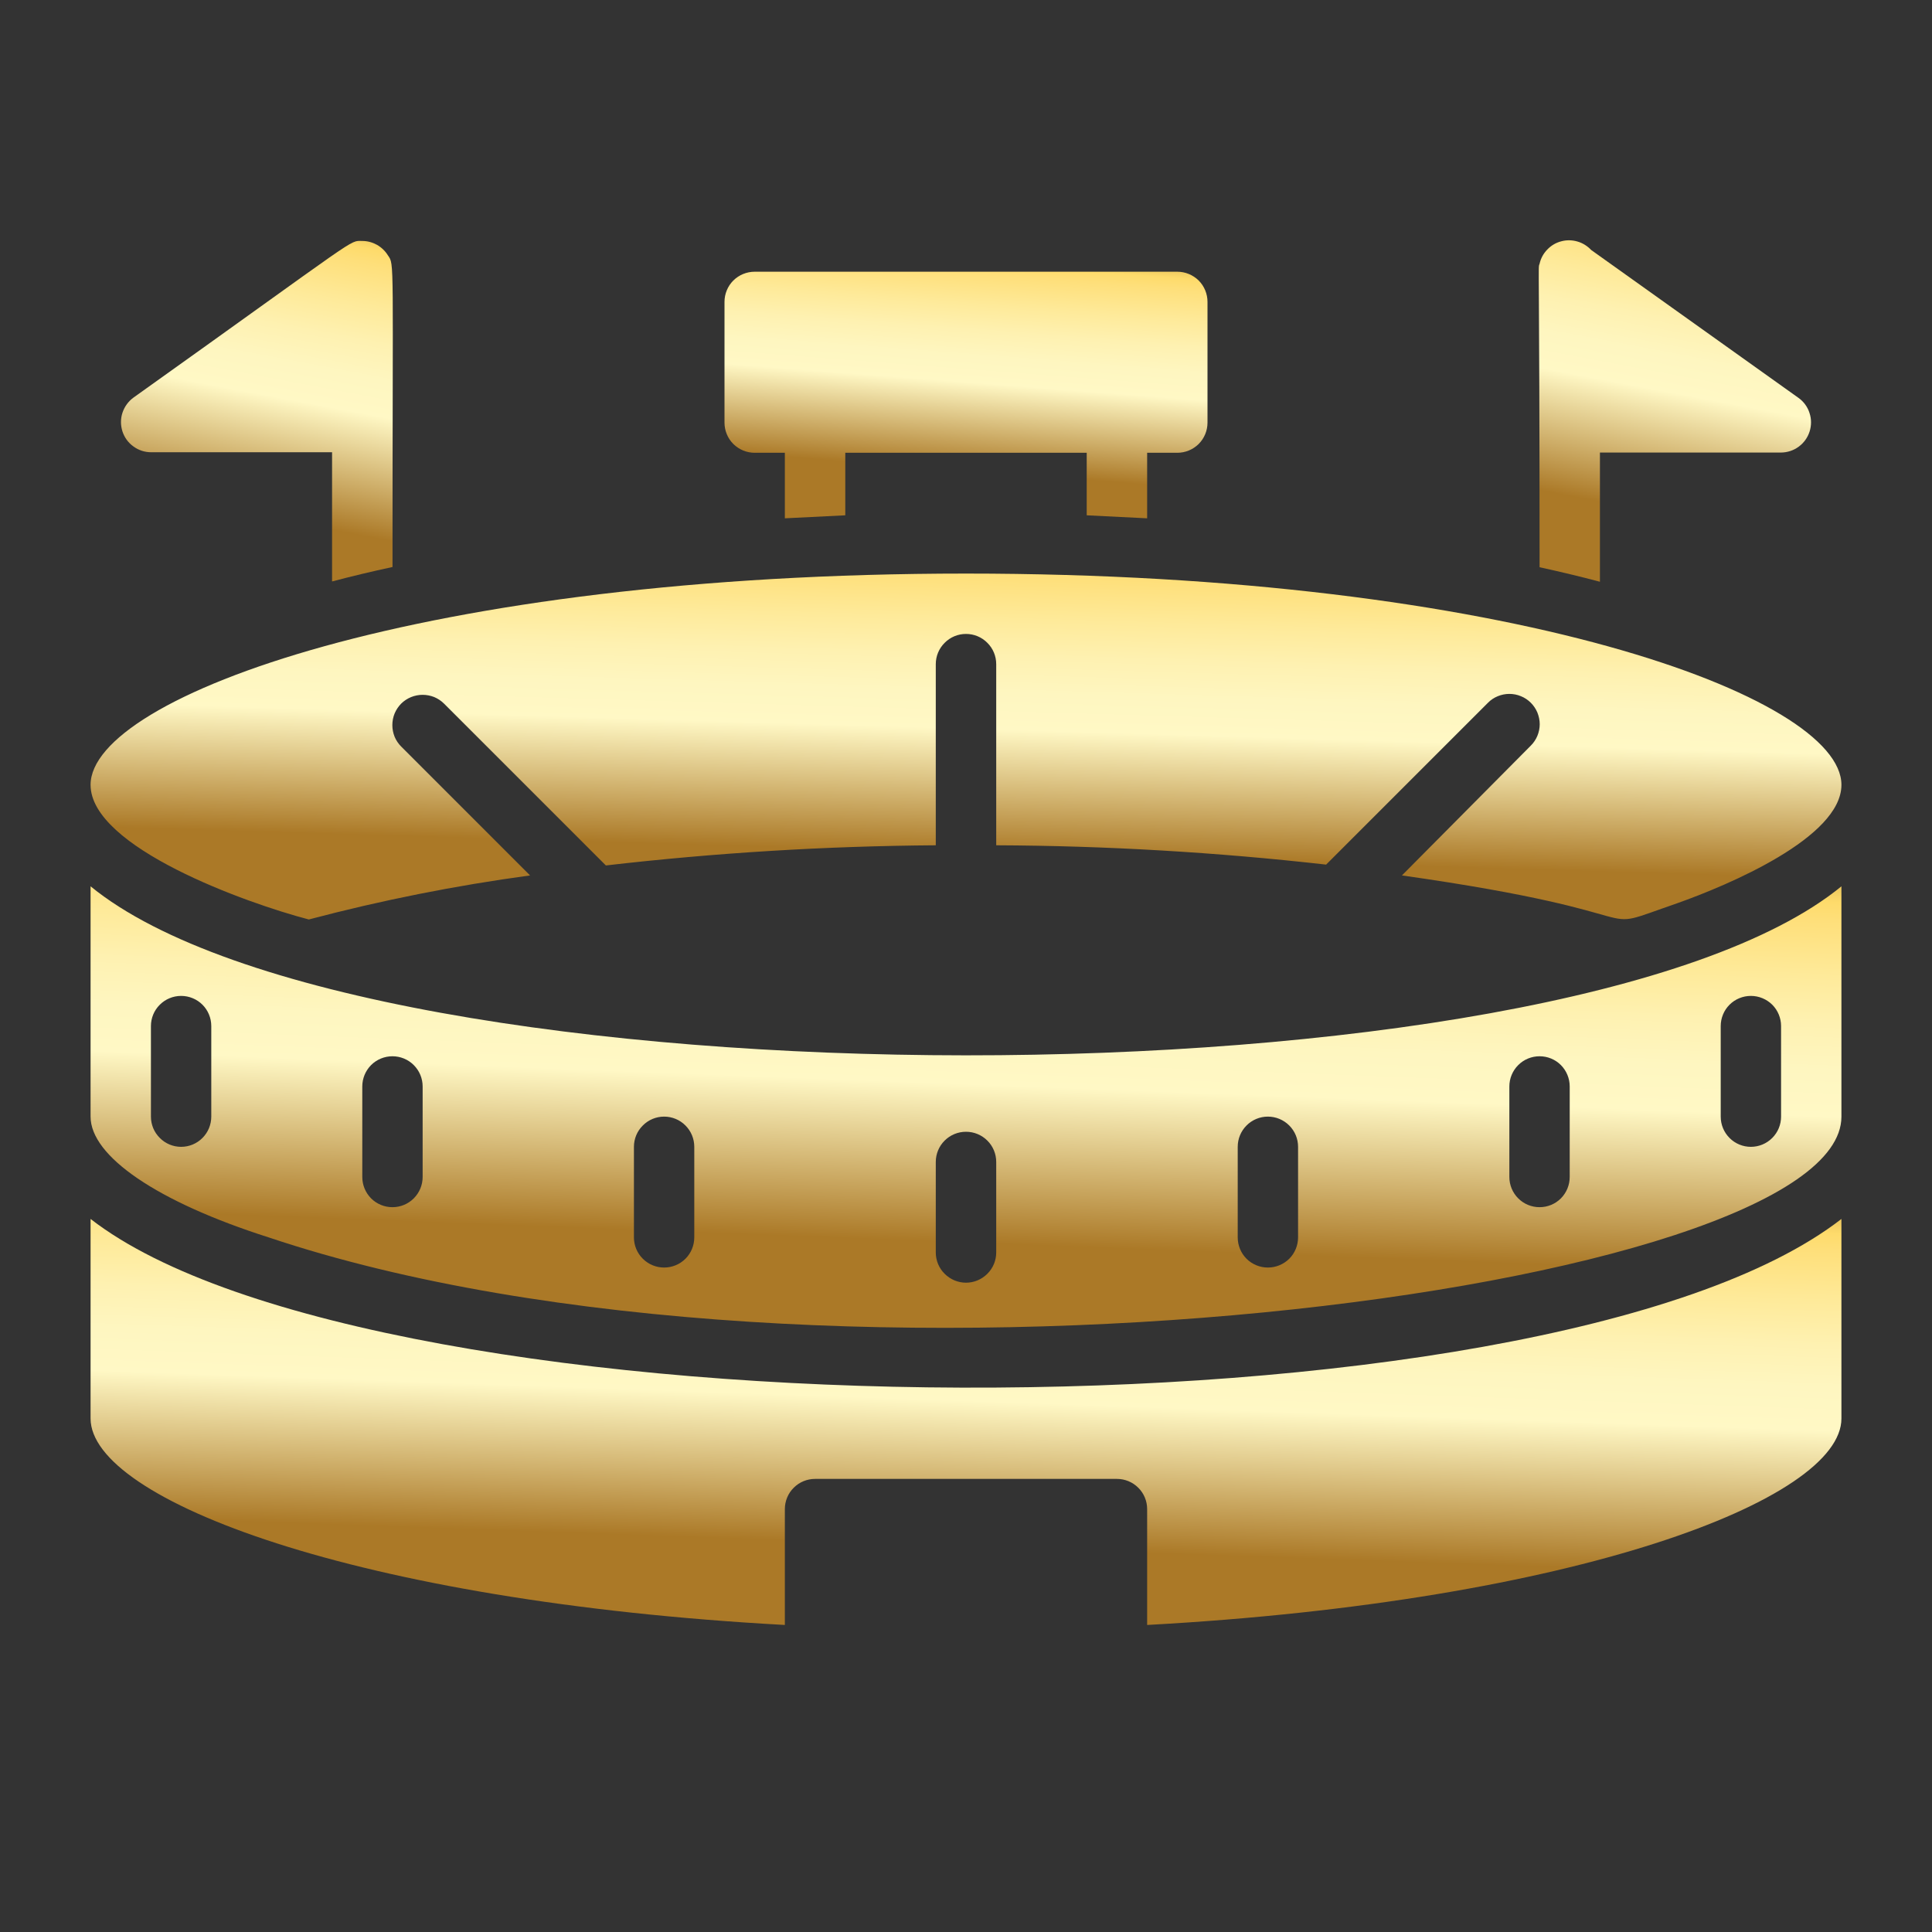 <svg width="25" height="25" viewBox="0 0 25 25" fill="none" xmlns="http://www.w3.org/2000/svg">
<rect x="0" y="0" width="25" height="25" fill="#333333" stroke="none"/>
<path d="M1.172 11.469V14.449C1.172 14.961 2.031 15.551 3.477 16.012C10.676 18.426 23.828 16.707 23.828 14.449V11.469C20.254 14.395 4.727 14.375 1.172 11.469ZM2.734 14.449C2.734 14.553 2.693 14.652 2.62 14.725C2.547 14.799 2.447 14.84 2.344 14.84C2.24 14.84 2.141 14.799 2.068 14.725C1.994 14.652 1.953 14.553 1.953 14.449V13.277C1.953 13.174 1.994 13.074 2.068 13.001C2.141 12.928 2.24 12.887 2.344 12.887C2.447 12.887 2.547 12.928 2.62 13.001C2.693 13.074 2.734 13.174 2.734 13.277V14.449ZM5.469 15.23C5.469 15.334 5.428 15.433 5.354 15.507C5.281 15.58 5.182 15.621 5.078 15.621C4.975 15.621 4.875 15.58 4.802 15.507C4.729 15.433 4.688 15.334 4.688 15.23V14.059C4.688 13.955 4.729 13.856 4.802 13.782C4.875 13.709 4.975 13.668 5.078 13.668C5.182 13.668 5.281 13.709 5.354 13.782C5.428 13.856 5.469 13.955 5.469 14.059V15.23ZM8.984 16.012C8.984 16.115 8.943 16.215 8.87 16.288C8.797 16.361 8.697 16.402 8.594 16.402C8.49 16.402 8.391 16.361 8.318 16.288C8.244 16.215 8.203 16.115 8.203 16.012V14.84C8.203 14.736 8.244 14.637 8.318 14.564C8.391 14.49 8.49 14.449 8.594 14.449C8.697 14.449 8.797 14.49 8.87 14.564C8.943 14.637 8.984 14.736 8.984 14.84V16.012ZM12.891 16.207C12.891 16.311 12.85 16.41 12.776 16.483C12.703 16.556 12.604 16.598 12.5 16.598C12.396 16.598 12.297 16.556 12.224 16.483C12.15 16.41 12.109 16.311 12.109 16.207V15.035C12.109 14.932 12.15 14.832 12.224 14.759C12.297 14.686 12.396 14.645 12.5 14.645C12.604 14.645 12.703 14.686 12.776 14.759C12.85 14.832 12.891 14.932 12.891 15.035V16.207ZM16.797 16.012C16.797 16.115 16.756 16.215 16.683 16.288C16.609 16.361 16.51 16.402 16.406 16.402C16.303 16.402 16.203 16.361 16.13 16.288C16.057 16.215 16.016 16.115 16.016 16.012V14.84C16.016 14.736 16.057 14.637 16.13 14.564C16.203 14.49 16.303 14.449 16.406 14.449C16.51 14.449 16.609 14.49 16.683 14.564C16.756 14.637 16.797 14.736 16.797 14.84V16.012ZM20.312 15.23C20.312 15.334 20.271 15.433 20.198 15.507C20.125 15.58 20.026 15.621 19.922 15.621C19.818 15.621 19.719 15.58 19.646 15.507C19.572 15.433 19.531 15.334 19.531 15.23V14.059C19.531 13.955 19.572 13.856 19.646 13.782C19.719 13.709 19.818 13.668 19.922 13.668C20.026 13.668 20.125 13.709 20.198 13.782C20.271 13.856 20.312 13.955 20.312 14.059V15.23ZM23.047 14.449C23.047 14.553 23.006 14.652 22.933 14.725C22.859 14.799 22.76 14.84 22.656 14.84C22.553 14.84 22.453 14.799 22.38 14.725C22.307 14.652 22.266 14.553 22.266 14.449V13.277C22.266 13.174 22.307 13.074 22.38 13.001C22.453 12.928 22.553 12.887 22.656 12.887C22.76 12.887 22.859 12.928 22.933 13.001C23.006 13.074 23.047 13.174 23.047 13.277V14.449Z" fill="url(#paint0_linear_491_100505)"/>
<path d="M3.996 11.898C4.938 11.649 5.894 11.459 6.859 11.328L5.191 9.66C5.155 9.624 5.126 9.581 5.106 9.533C5.087 9.485 5.077 9.434 5.077 9.383C5.077 9.331 5.087 9.28 5.106 9.233C5.126 9.185 5.155 9.142 5.191 9.105C5.265 9.032 5.365 8.991 5.469 8.991C5.52 8.991 5.571 9.001 5.619 9.02C5.666 9.04 5.71 9.069 5.746 9.105L7.84 11.199C9.257 11.035 10.682 10.948 12.109 10.938V8.594C12.109 8.49 12.15 8.391 12.224 8.318C12.297 8.244 12.396 8.203 12.5 8.203C12.604 8.203 12.703 8.244 12.776 8.318C12.85 8.391 12.891 8.49 12.891 8.594V10.938C14.317 10.944 15.742 11.028 17.16 11.188L19.254 9.094C19.29 9.057 19.334 9.028 19.381 9.009C19.429 8.989 19.48 8.979 19.531 8.979C19.583 8.979 19.634 8.989 19.681 9.009C19.729 9.028 19.772 9.057 19.809 9.094C19.845 9.13 19.874 9.173 19.894 9.221C19.913 9.269 19.924 9.32 19.924 9.371C19.924 9.423 19.913 9.474 19.894 9.521C19.874 9.569 19.845 9.612 19.809 9.648L18.141 11.328C21.691 11.832 20.484 12.109 21.703 11.688C22.355 11.457 23.828 10.84 23.828 10.156C23.828 9.016 19.531 7.422 12.5 7.422C5.469 7.422 1.172 9.016 1.172 10.156C1.172 10.965 3.191 11.688 3.996 11.898Z" fill="url(#paint1_linear_491_100505)"/>
<path d="M1.172 15.773V18.355C1.172 19.406 4.605 20.723 10.156 21.027V19.527C10.156 19.424 10.197 19.324 10.271 19.251C10.344 19.178 10.443 19.137 10.547 19.137H14.453C14.557 19.137 14.656 19.178 14.729 19.251C14.803 19.324 14.844 19.424 14.844 19.527V21.027C20.395 20.723 23.828 19.406 23.828 18.355V15.773C20 18.746 4.836 18.621 1.172 15.773Z" fill="url(#paint2_linear_491_100505)"/>
<path d="M9.766 5.859H10.156V6.707L10.938 6.668V5.859H14.062V6.668L14.844 6.707V5.859H15.234C15.338 5.859 15.437 5.818 15.511 5.745C15.584 5.672 15.625 5.572 15.625 5.469V3.906C15.625 3.803 15.584 3.703 15.511 3.63C15.437 3.557 15.338 3.516 15.234 3.516H9.766C9.662 3.516 9.563 3.557 9.489 3.63C9.416 3.703 9.375 3.803 9.375 3.906V5.469C9.375 5.572 9.416 5.672 9.489 5.745C9.563 5.818 9.662 5.859 9.766 5.859Z" fill="url(#paint3_linear_491_100505)"/>
<path d="M1.954 5.852H4.297V7.524C4.547 7.458 4.809 7.395 5.079 7.337C5.079 3.305 5.106 3.43 5.02 3.305C4.985 3.248 4.936 3.201 4.878 3.168C4.82 3.136 4.755 3.118 4.688 3.118C4.512 3.118 4.707 3.02 1.727 5.145C1.66 5.194 1.611 5.262 1.585 5.34C1.559 5.418 1.559 5.502 1.584 5.581C1.609 5.659 1.658 5.728 1.725 5.776C1.791 5.825 1.871 5.852 1.954 5.852Z" fill="url(#paint4_linear_491_100505)"/>
<path d="M20.703 5.856H23.047C23.129 5.855 23.209 5.829 23.275 5.78C23.342 5.731 23.391 5.663 23.416 5.584C23.441 5.506 23.441 5.422 23.415 5.344C23.39 5.265 23.34 5.197 23.273 5.149L20.59 3.235C20.541 3.183 20.479 3.144 20.411 3.125C20.343 3.105 20.27 3.104 20.201 3.123C20.132 3.141 20.07 3.178 20.021 3.23C19.971 3.281 19.937 3.345 19.922 3.414C19.898 3.481 19.922 3.27 19.922 7.34C20.191 7.399 20.453 7.461 20.703 7.528V5.856Z" fill="url(#paint5_linear_491_100505)"/>
<defs>
<linearGradient id="paint0_linear_491_100505" x1="2.033" y1="3.605" x2="1.575" y2="15.664" gradientUnits="userSpaceOnUse">
<stop stop-color="#D69C47"/>
<stop offset="0.08" stop-color="#8C5E1C"/>
<stop offset="0.16" stop-color="#9D6C26"/>
<stop offset="0.31" stop-color="#CA9240"/>
<stop offset="0.35" stop-color="#D69C47"/>
<stop offset="0.42" stop-color="#AE7A2F"/>
<stop offset="0.47" stop-color="#8C5E1C"/>
<stop offset="0.49" stop-color="#966923"/>
<stop offset="0.52" stop-color="#B18736"/>
<stop offset="0.57" stop-color="#DEB754"/>
<stop offset="0.6" stop-color="#FEDB6B"/>
<stop offset="0.62" stop-color="#FEDF7A"/>
<stop offset="0.68" stop-color="#FEEA9A"/>
<stop offset="0.73" stop-color="#FEF1B1"/>
<stop offset="0.78" stop-color="#FEF6C0"/>
<stop offset="0.83" stop-color="#FFF8C5"/>
<stop offset="1" stop-color="#AB7927"/>
</linearGradient>
<linearGradient id="paint1_linear_491_100505" x1="2.033" y1="1.261" x2="1.752" y2="10.714" gradientUnits="userSpaceOnUse">
<stop stop-color="#D69C47"/>
<stop offset="0.08" stop-color="#8C5E1C"/>
<stop offset="0.16" stop-color="#9D6C26"/>
<stop offset="0.31" stop-color="#CA9240"/>
<stop offset="0.35" stop-color="#D69C47"/>
<stop offset="0.42" stop-color="#AE7A2F"/>
<stop offset="0.47" stop-color="#8C5E1C"/>
<stop offset="0.49" stop-color="#966923"/>
<stop offset="0.52" stop-color="#B18736"/>
<stop offset="0.57" stop-color="#DEB754"/>
<stop offset="0.6" stop-color="#FEDB6B"/>
<stop offset="0.62" stop-color="#FEDF7A"/>
<stop offset="0.68" stop-color="#FEEA9A"/>
<stop offset="0.73" stop-color="#FEF1B1"/>
<stop offset="0.78" stop-color="#FEF6C0"/>
<stop offset="0.83" stop-color="#FFF8C5"/>
<stop offset="1" stop-color="#AB7927"/>
</linearGradient>
<linearGradient id="paint2_linear_491_100505" x1="2.033" y1="8.542" x2="1.646" y2="19.634" gradientUnits="userSpaceOnUse">
<stop stop-color="#D69C47"/>
<stop offset="0.08" stop-color="#8C5E1C"/>
<stop offset="0.16" stop-color="#9D6C26"/>
<stop offset="0.31" stop-color="#CA9240"/>
<stop offset="0.35" stop-color="#D69C47"/>
<stop offset="0.42" stop-color="#AE7A2F"/>
<stop offset="0.47" stop-color="#8C5E1C"/>
<stop offset="0.49" stop-color="#966923"/>
<stop offset="0.52" stop-color="#B18736"/>
<stop offset="0.57" stop-color="#DEB754"/>
<stop offset="0.6" stop-color="#FEDB6B"/>
<stop offset="0.62" stop-color="#FEDF7A"/>
<stop offset="0.68" stop-color="#FEEA9A"/>
<stop offset="0.73" stop-color="#FEF1B1"/>
<stop offset="0.78" stop-color="#FEF6C0"/>
<stop offset="0.83" stop-color="#FFF8C5"/>
<stop offset="1" stop-color="#AB7927"/>
</linearGradient>
<linearGradient id="paint3_linear_491_100505" x1="9.612" y1="-0.877" x2="9.097" y2="5.829" gradientUnits="userSpaceOnUse">
<stop stop-color="#D69C47"/>
<stop offset="0.08" stop-color="#8C5E1C"/>
<stop offset="0.16" stop-color="#9D6C26"/>
<stop offset="0.31" stop-color="#CA9240"/>
<stop offset="0.35" stop-color="#D69C47"/>
<stop offset="0.42" stop-color="#AE7A2F"/>
<stop offset="0.47" stop-color="#8C5E1C"/>
<stop offset="0.49" stop-color="#966923"/>
<stop offset="0.52" stop-color="#B18736"/>
<stop offset="0.57" stop-color="#DEB754"/>
<stop offset="0.6" stop-color="#FEDB6B"/>
<stop offset="0.62" stop-color="#FEDF7A"/>
<stop offset="0.68" stop-color="#FEEA9A"/>
<stop offset="0.73" stop-color="#FEF1B1"/>
<stop offset="0.78" stop-color="#FEF6C0"/>
<stop offset="0.83" stop-color="#FFF8C5"/>
<stop offset="1" stop-color="#AB7927"/>
</linearGradient>
<linearGradient id="paint4_linear_491_100505" x1="1.699" y1="-2.948" x2="0.003" y2="6.047" gradientUnits="userSpaceOnUse">
<stop stop-color="#D69C47"/>
<stop offset="0.08" stop-color="#8C5E1C"/>
<stop offset="0.16" stop-color="#9D6C26"/>
<stop offset="0.31" stop-color="#CA9240"/>
<stop offset="0.35" stop-color="#D69C47"/>
<stop offset="0.42" stop-color="#AE7A2F"/>
<stop offset="0.47" stop-color="#8C5E1C"/>
<stop offset="0.49" stop-color="#966923"/>
<stop offset="0.52" stop-color="#B18736"/>
<stop offset="0.57" stop-color="#DEB754"/>
<stop offset="0.6" stop-color="#FEDB6B"/>
<stop offset="0.62" stop-color="#FEDF7A"/>
<stop offset="0.68" stop-color="#FEEA9A"/>
<stop offset="0.73" stop-color="#FEF1B1"/>
<stop offset="0.78" stop-color="#FEF6C0"/>
<stop offset="0.83" stop-color="#FFF8C5"/>
<stop offset="1" stop-color="#AB7927"/>
</linearGradient>
<linearGradient id="paint5_linear_491_100505" x1="20.045" y1="-2.972" x2="18.344" y2="6.046" gradientUnits="userSpaceOnUse">
<stop stop-color="#D69C47"/>
<stop offset="0.08" stop-color="#8C5E1C"/>
<stop offset="0.16" stop-color="#9D6C26"/>
<stop offset="0.31" stop-color="#CA9240"/>
<stop offset="0.35" stop-color="#D69C47"/>
<stop offset="0.42" stop-color="#AE7A2F"/>
<stop offset="0.47" stop-color="#8C5E1C"/>
<stop offset="0.49" stop-color="#966923"/>
<stop offset="0.52" stop-color="#B18736"/>
<stop offset="0.57" stop-color="#DEB754"/>
<stop offset="0.6" stop-color="#FEDB6B"/>
<stop offset="0.62" stop-color="#FEDF7A"/>
<stop offset="0.68" stop-color="#FEEA9A"/>
<stop offset="0.73" stop-color="#FEF1B1"/>
<stop offset="0.78" stop-color="#FEF6C0"/>
<stop offset="0.83" stop-color="#FFF8C5"/>
<stop offset="1" stop-color="#AB7927"/>
</linearGradient>
</defs>
</svg>
